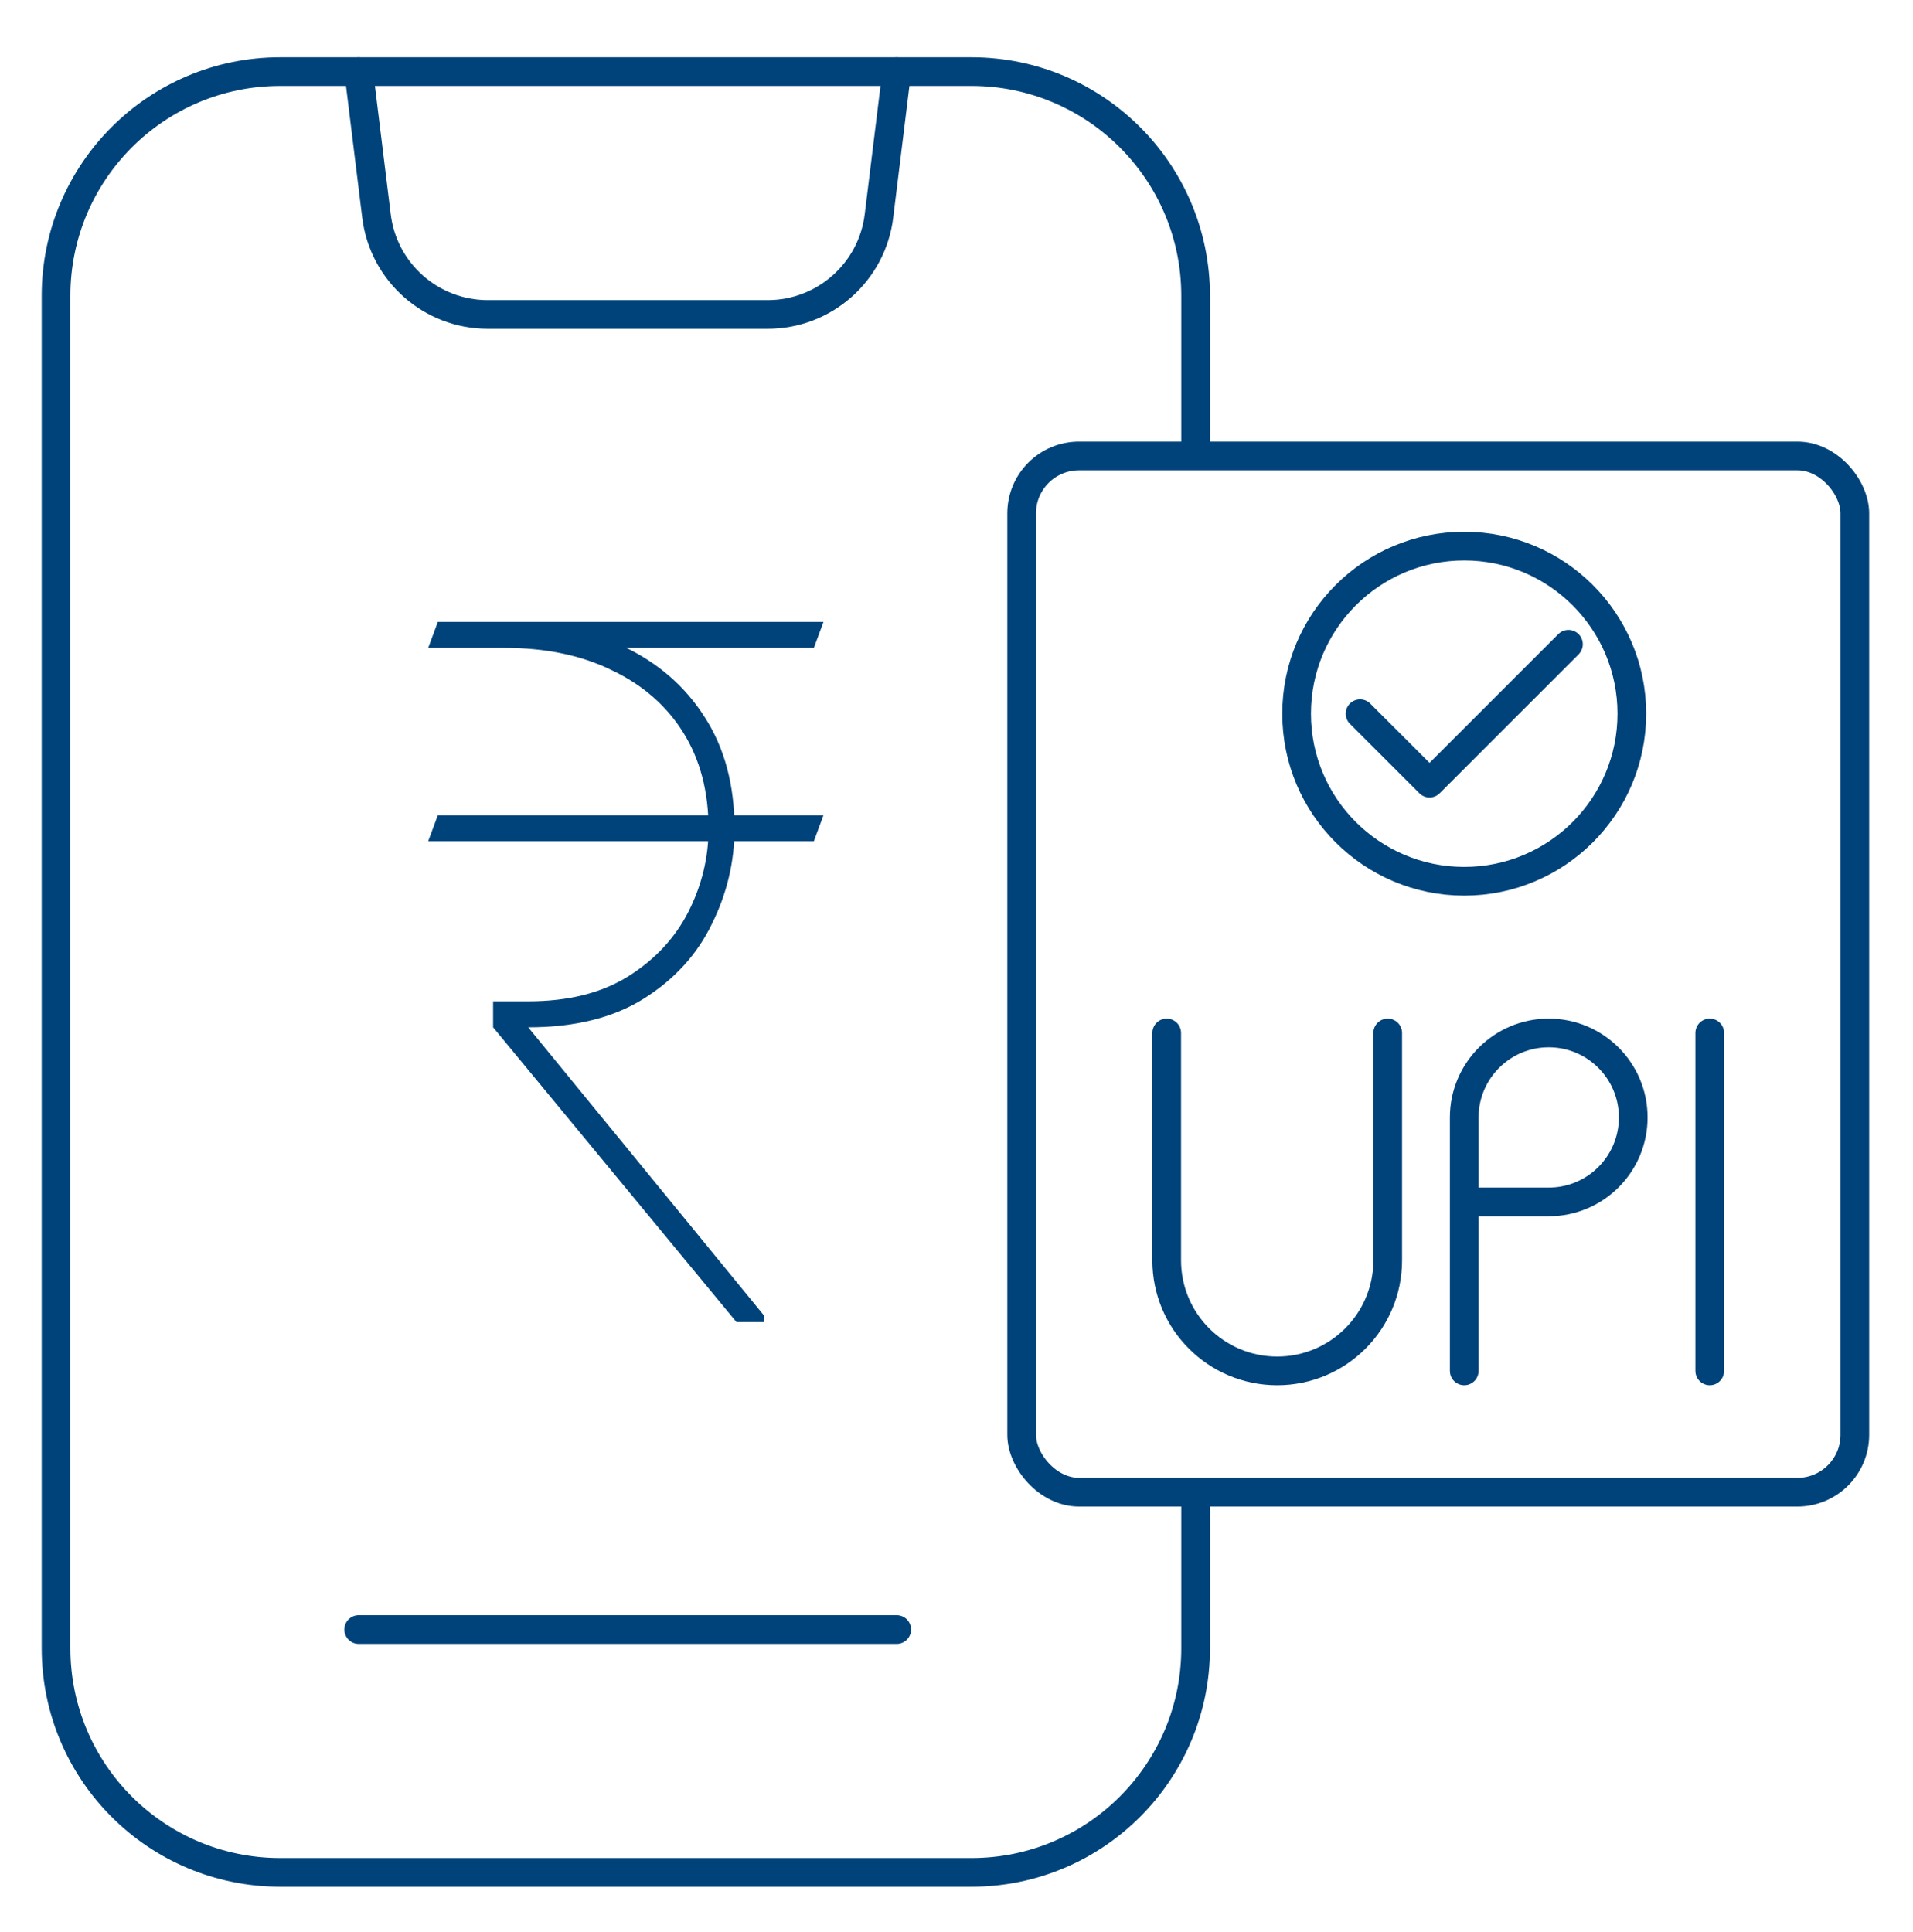 <svg width="100" height="101" viewBox="0 0 100 101" fill="none" xmlns="http://www.w3.org/2000/svg">
<path d="M62.5 23.138V15.462C62.5 8.99 57.253 3.743 50.781 3.743H14.648C8.176 3.743 2.93 8.99 2.93 15.462V86.165C2.93 92.637 8.176 97.884 14.648 97.884H50.781C57.253 97.884 62.5 92.637 62.5 86.165V78.489" stroke="#00437B" stroke-width="1.5" stroke-miterlimit="10" stroke-linecap="round" stroke-linejoin="round"/>
<path d="M46.875 3.743L45.946 11.295C45.584 14.232 43.089 16.439 40.13 16.439H25.495C22.536 16.439 20.041 14.232 19.68 11.295L18.75 3.743" stroke="#00437B" stroke-width="1.5" stroke-miterlimit="10" stroke-linecap="round" stroke-linejoin="round"/>
<path d="M43.046 42.619L42.544 43.976H22.383L22.886 42.619H43.046ZM38.496 69.114L25.776 53.705V52.347H27.611C29.706 52.347 31.449 51.911 32.84 51.04C34.231 50.168 35.279 49.046 35.983 47.671C36.686 46.28 37.038 44.831 37.038 43.322C37.038 41.395 36.603 39.728 35.731 38.32C34.86 36.912 33.62 35.823 32.011 35.052C30.419 34.264 28.542 33.87 26.38 33.87H23.112L23.615 32.513H26.38C28.709 32.513 30.779 32.94 32.589 33.795C34.399 34.65 35.815 35.882 36.837 37.49C37.876 39.099 38.396 41.043 38.396 43.322C38.396 45.049 38.002 46.708 37.214 48.3C36.443 49.892 35.262 51.191 33.67 52.196C32.078 53.202 30.058 53.705 27.611 53.705L39.929 68.762V69.114H38.496ZM43.046 32.513L42.544 33.87H22.383L22.886 32.513H43.046Z" fill="#00437B"/>
<path d="M76.541 46.071C81.379 46.071 85.302 42.149 85.302 37.31C85.302 32.471 81.379 28.549 76.541 28.549C71.702 28.549 67.779 32.471 67.779 37.31C67.779 42.149 71.702 46.071 76.541 46.071Z" stroke="#00437B" stroke-width="1.5" stroke-miterlimit="10" stroke-linecap="round" stroke-linejoin="round"/>
<path d="M71.096 37.31L74.727 40.941L81.989 33.679" stroke="#00437B" stroke-width="1.5" stroke-miterlimit="10" stroke-linecap="round" stroke-linejoin="round"/>
<path d="M18.75 85.189H46.875" stroke="#00437B" stroke-width="1.5" stroke-miterlimit="10" stroke-linecap="round" stroke-linejoin="round"/>
<rect x="53.406" y="23.837" width="43.553" height="54.171" rx="3" stroke="#00437B" stroke-width="1.5" stroke-miterlimit="10" stroke-linecap="round" stroke-linejoin="round"/>
<path d="M60.988 54V65.89C60.988 69.081 63.574 71.667 66.765 71.667V71.667C69.955 71.667 72.541 69.081 72.541 65.89V54" stroke="#00437B" stroke-width="1.5" stroke-linecap="round"/>
<path d="M76.541 62.833V58.417C76.541 55.978 78.519 54 80.958 54V54C83.397 54 85.375 55.977 85.375 58.417V58.417C85.375 60.856 83.398 62.833 80.958 62.833H76.541ZM76.541 62.833V71.667" stroke="#00437B" stroke-width="1.5" stroke-linecap="round"/>
<path d="M89.375 54V62.833V71.667" stroke="#00437B" stroke-width="1.5" stroke-linecap="round"/>
</svg>

